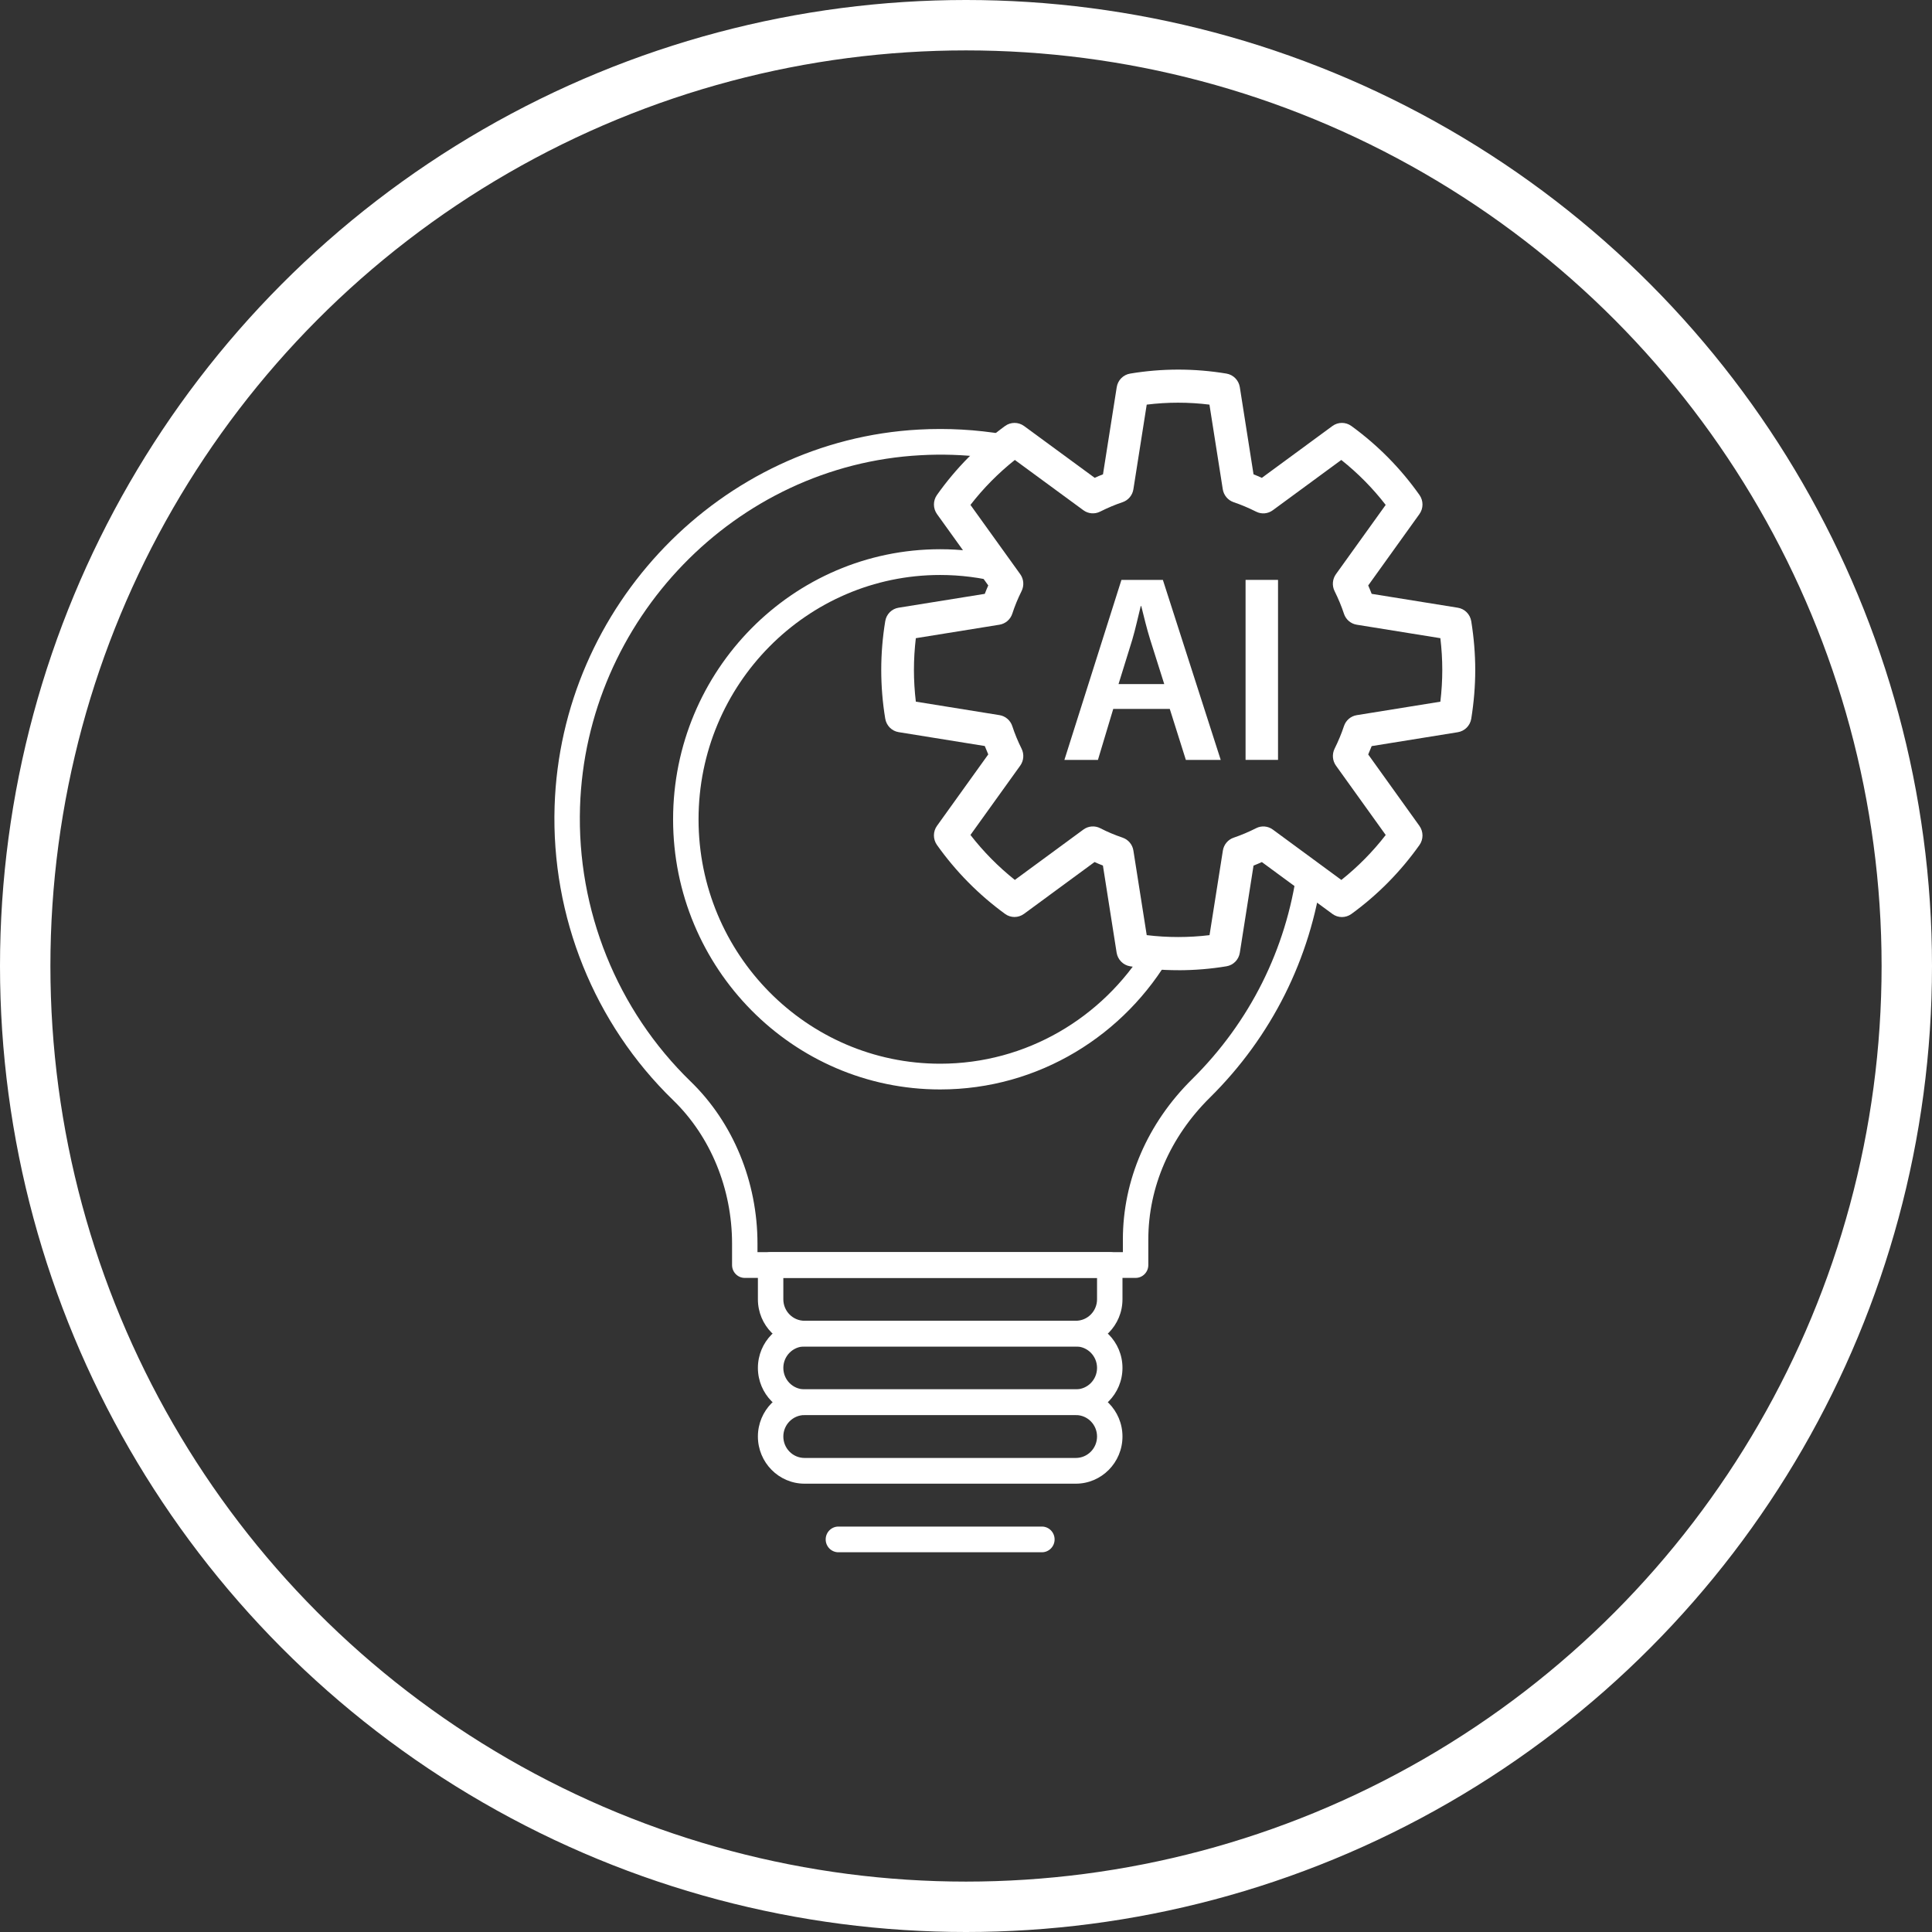<svg width="115" height="115" viewBox="0 0 115 115" fill="none" xmlns="http://www.w3.org/2000/svg">
<rect x="0" y="0" width="115" height="115" fill="#333333" stroke="none"/>
<circle cx="57.5" cy="57.5" r="56" stroke="white" stroke-width="3"/>
<path d="M77.436 51.789C77.355 51.789 77.278 51.779 77.208 51.764C76.562 56.487 74.399 60.836 70.957 64.238C68.302 66.861 66.838 70.25 66.838 73.779V74.531H45.088V74.026C45.088 70.345 43.64 66.828 41.117 64.381C36.732 60.131 34.33 54.175 34.525 48.042C34.882 36.892 43.78 27.692 54.785 27.097C56.065 27.025 57.331 27.068 58.572 27.217C58.685 26.948 58.858 26.721 59.091 26.58C59.181 26.281 59.386 26.028 59.708 25.919C59.722 25.896 59.737 25.871 59.75 25.848C58.107 25.574 56.417 25.476 54.705 25.569C42.919 26.204 33.393 36.053 33.012 47.993C32.803 54.561 35.374 60.937 40.069 65.488C42.297 67.648 43.575 70.761 43.575 74.028V75.3C43.575 75.723 43.914 76.066 44.331 76.066H67.595C68.013 76.066 68.352 75.723 68.352 75.3V73.783C68.352 70.67 69.652 67.669 72.014 65.337C75.696 61.7 78.008 57.05 78.704 52.002C78.294 51.88 77.878 51.796 77.436 51.791V51.789Z" fill="white"/>
<path d="M64.038 84.23H47.889C46.358 84.23 45.113 82.97 45.113 81.422C45.113 79.874 46.358 78.615 47.889 78.615H64.038C65.569 78.615 66.814 79.874 66.814 81.422C66.814 82.97 65.569 84.23 64.038 84.23ZM47.889 80.146C47.194 80.146 46.627 80.717 46.627 81.422C46.627 82.128 47.192 82.699 47.889 82.699H64.038C64.733 82.699 65.3 82.128 65.3 81.422C65.3 80.717 64.735 80.146 64.038 80.146H47.889Z" fill="white"/>
<path d="M64.038 88.314H47.889C46.358 88.314 45.113 87.054 45.113 85.506C45.113 83.959 46.358 82.699 47.889 82.699H64.038C65.569 82.699 66.814 83.959 66.814 85.506C66.814 87.054 65.569 88.314 64.038 88.314ZM47.889 84.23C47.194 84.23 46.627 84.801 46.627 85.506C46.627 86.212 47.192 86.783 47.889 86.783H64.038C64.733 86.783 65.3 86.212 65.3 85.506C65.3 84.801 64.735 84.23 64.038 84.23H47.889Z" fill="white"/>
<path d="M64.038 80.148H47.889C46.358 80.148 45.113 78.888 45.113 77.34V75.299C45.113 74.876 45.452 74.533 45.87 74.533H66.057C66.475 74.533 66.814 74.876 66.814 75.299V77.34C66.814 78.888 65.569 80.148 64.038 80.148ZM46.627 76.064V77.34C46.627 78.044 47.192 78.617 47.889 78.617H64.038C64.733 78.617 65.3 78.046 65.3 77.34V76.064H46.627Z" fill="white"/>
<path d="M62.018 92.397H49.905C49.487 92.397 49.148 92.055 49.148 91.632C49.148 91.21 49.487 90.867 49.905 90.867H62.018C62.435 90.867 62.774 91.21 62.774 91.632C62.774 92.055 62.435 92.397 62.018 92.397Z" fill="white"/>
<path d="M69.642 56.783C69.575 56.77 69.504 56.75 69.433 56.727C69.073 56.901 68.627 56.892 68.249 56.541C68.221 56.514 68.194 56.485 68.165 56.456C65.621 60.571 61.104 63.316 55.962 63.316C48.032 63.316 41.58 56.791 41.58 48.77C41.58 40.75 48.032 34.225 55.962 34.225C57.181 34.225 58.365 34.38 59.495 34.668V33.093C58.359 32.832 57.177 32.692 55.962 32.692C47.196 32.692 40.065 39.905 40.065 48.77C40.065 57.636 47.196 64.848 55.962 64.848C61.84 64.848 66.977 61.603 69.728 56.797C69.699 56.793 69.671 56.791 69.642 56.783Z" fill="white"/>
<path d="M66.265 42.197L65.353 45.233H63.357L66.752 34.519H69.219L72.662 45.233H70.587L69.629 42.197H66.265ZM69.3 40.719L68.466 38.08C68.261 37.429 68.089 36.697 67.932 36.077H67.901C67.744 36.697 67.587 37.444 67.397 38.08L66.579 40.719H69.3Z" fill="white"/>
<path d="M76.073 34.517V45.231H74.141V34.517H76.073Z" fill="white"/>
<path d="M70.131 57.75C69.156 57.75 68.192 57.671 67.263 57.516C66.853 57.448 66.533 57.12 66.466 56.708L65.65 51.521C65.481 51.456 65.315 51.386 65.152 51.312L60.953 54.396C60.614 54.644 60.16 54.646 59.823 54.398C58.256 53.257 56.894 51.876 55.771 50.295C55.53 49.954 55.53 49.493 55.775 49.154L58.825 44.905C58.752 44.739 58.683 44.572 58.618 44.406L53.493 43.58C53.083 43.516 52.762 43.191 52.693 42.778C52.534 41.821 52.455 40.845 52.455 39.876C52.455 38.907 52.535 37.933 52.693 36.974C52.76 36.559 53.081 36.236 53.493 36.172L58.618 35.348C58.681 35.18 58.75 35.013 58.825 34.847L55.775 30.602C55.532 30.263 55.53 29.804 55.771 29.463C56.89 27.882 58.254 26.5 59.825 25.357C60.164 25.11 60.618 25.113 60.955 25.357L65.16 28.442C65.326 28.366 65.491 28.296 65.654 28.233L66.472 23.046C66.537 22.632 66.857 22.306 67.269 22.238C69.167 21.921 71.106 21.921 73.004 22.238C73.414 22.306 73.734 22.634 73.799 23.046L74.615 28.234C74.78 28.298 74.943 28.368 75.109 28.444L79.309 25.359C79.644 25.111 80.1 25.111 80.437 25.355C82.008 26.497 83.372 27.878 84.492 29.463C84.734 29.804 84.732 30.265 84.488 30.602L81.441 34.849C81.515 35.017 81.584 35.182 81.647 35.348L86.774 36.174C87.186 36.24 87.507 36.563 87.575 36.98C87.732 37.958 87.812 38.934 87.812 39.88C87.812 40.825 87.732 41.802 87.575 42.78C87.507 43.195 87.184 43.518 86.774 43.584L81.647 44.411C81.582 44.576 81.513 44.741 81.441 44.909L84.488 49.158C84.732 49.499 84.734 49.958 84.492 50.299C83.368 51.884 82.006 53.265 80.439 54.404C80.1 54.648 79.644 54.648 79.309 54.4L75.111 51.314C74.947 51.388 74.782 51.458 74.615 51.523L73.799 56.71C73.734 57.124 73.414 57.45 73.004 57.517C72.075 57.672 71.11 57.752 70.136 57.752L70.131 57.75ZM68.263 55.663C69.485 55.813 70.776 55.813 71.996 55.663L72.79 50.63C72.847 50.272 73.094 49.975 73.435 49.861C73.885 49.708 74.334 49.518 74.769 49.297C75.088 49.133 75.475 49.166 75.766 49.381L79.843 52.378C80.826 51.595 81.711 50.7 82.483 49.702L79.523 45.576C79.312 45.281 79.28 44.894 79.439 44.568C79.667 44.107 79.855 43.654 79.998 43.22C80.111 42.877 80.406 42.625 80.759 42.569L85.736 41.767C85.812 41.127 85.85 40.494 85.85 39.876C85.85 39.258 85.812 38.626 85.736 37.987L80.759 37.185C80.404 37.129 80.111 36.877 79.998 36.534C79.855 36.096 79.671 35.654 79.437 35.18C79.278 34.856 79.311 34.469 79.521 34.176L82.481 30.054C81.711 29.058 80.826 28.163 79.839 27.378L75.763 30.371C75.472 30.586 75.09 30.619 74.769 30.456C74.309 30.226 73.859 30.036 73.431 29.893C73.09 29.776 72.841 29.48 72.784 29.122L71.991 24.085C70.746 23.931 69.501 23.931 68.257 24.085L67.464 29.122C67.409 29.48 67.158 29.779 66.817 29.893C66.393 30.034 65.955 30.218 65.478 30.456C65.16 30.615 64.776 30.584 64.487 30.371L60.407 27.378C59.42 28.165 58.535 29.06 57.765 30.054L60.727 34.176C60.94 34.471 60.97 34.86 60.807 35.186C60.587 35.627 60.401 36.079 60.256 36.528C60.143 36.875 59.847 37.127 59.491 37.185L54.514 37.987C54.44 38.615 54.401 39.246 54.401 39.876C54.401 40.506 54.44 41.137 54.514 41.765L59.491 42.567C59.847 42.623 60.143 42.877 60.256 43.224C60.403 43.675 60.589 44.125 60.807 44.562C60.97 44.888 60.94 45.279 60.727 45.574L57.765 49.7C58.537 50.694 59.422 51.591 60.407 52.376L64.487 49.379C64.782 49.162 65.171 49.133 65.493 49.299C65.907 49.514 66.351 49.7 66.819 49.859C67.158 49.974 67.409 50.27 67.464 50.628L68.257 55.661L68.263 55.663Z" fill="white"/>
</svg>
